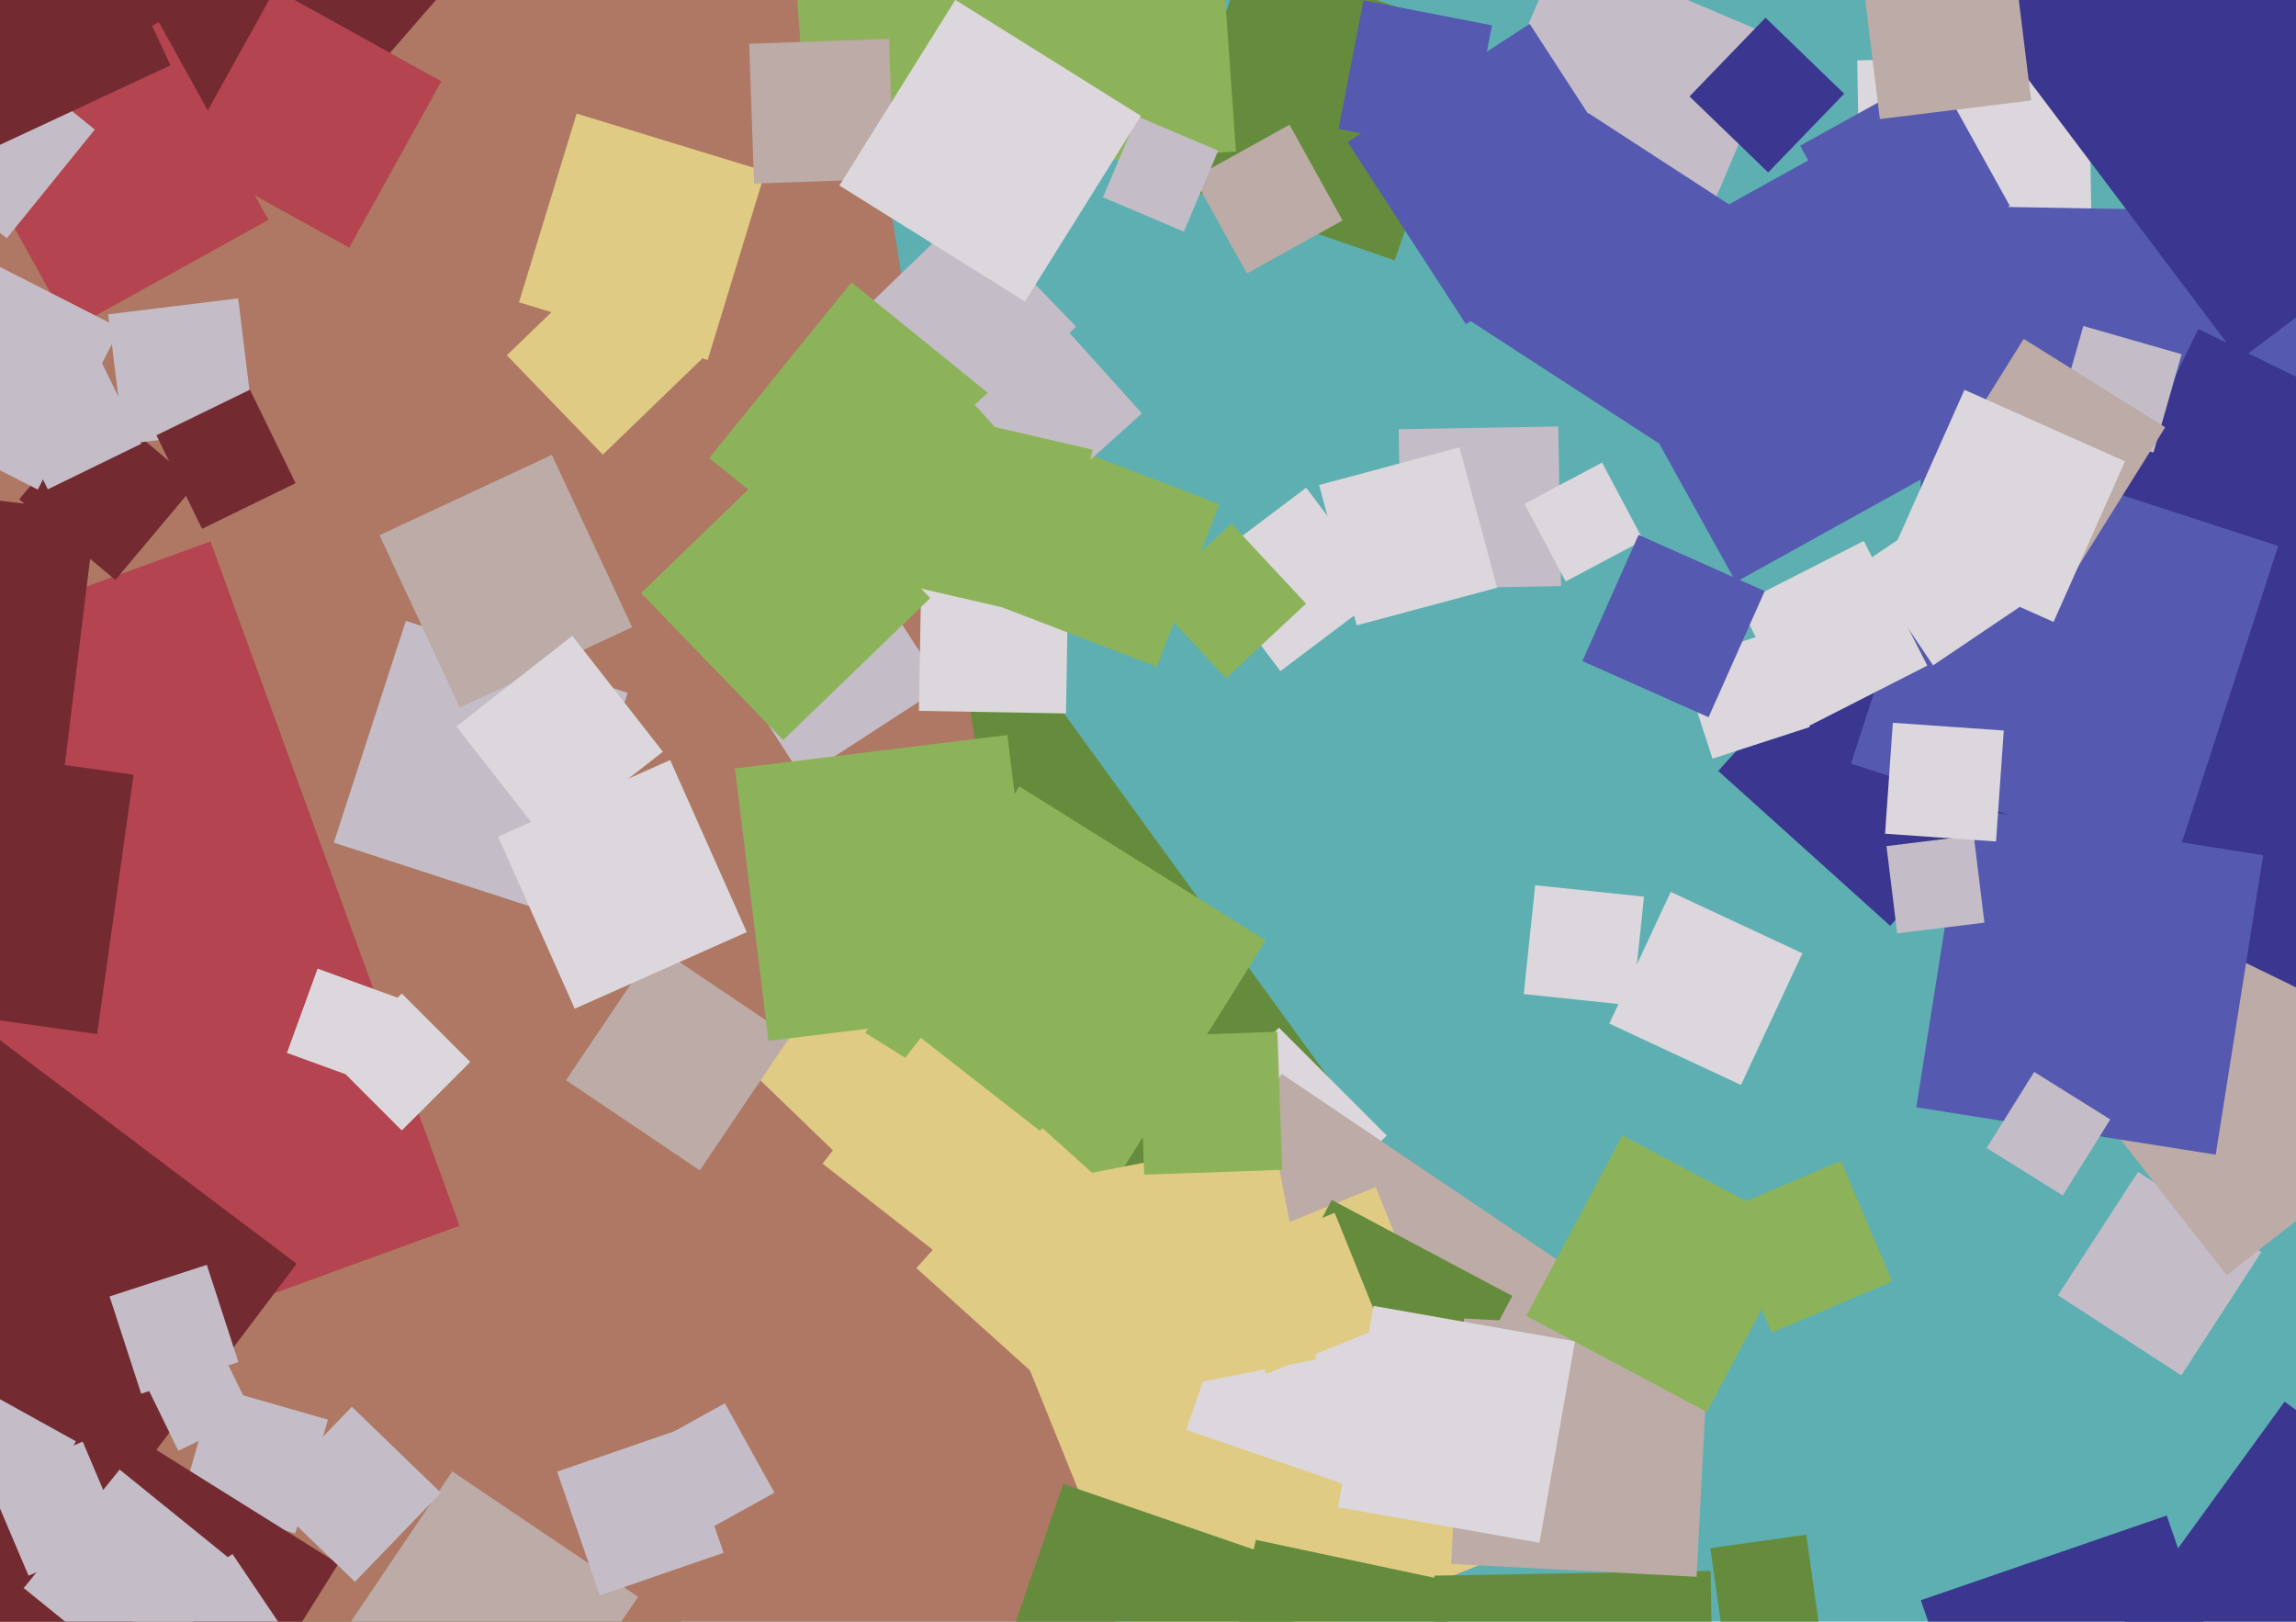 <svg xmlns="http://www.w3.org/2000/svg" width="640px" height="452px">
  <rect width="640" height="452" fill="rgb(93,175,178)"/>
  <polygon points="608.028,383.358 573.642,361.028 595.972,326.642 630.358,348.972" fill="rgb(196,189,199)"/>
  <polygon points="-16.757,602.066 -305.066,205.243 91.757,-83.066 380.066,313.757" fill="rgb(101,140,61)"/>
  <polygon points="470.747,72.926 409.074,46.747 435.253,-14.926 496.926,11.253" fill="rgb(196,189,199)"/>
  <polygon points="-196.048,544.612 -276.612,35.952 232.048,-44.612 312.612,464.048" fill="rgb(174,120,100)"/>
  <polygon points="518.818,81.308 517.692,16.818 582.182,15.692 583.308,80.182" fill="rgb(220,215,220)"/>
  <polygon points="559.027,514.577 535.423,446.027 603.973,422.423 627.577,490.973" fill="rgb(59,54,143)"/>
  <polygon points="673.276,198.702 534.298,196.276 536.724,57.298 675.702,59.724" fill="rgb(85,90,176)"/>
  <polygon points="142.933,496.882 91.118,461.933 126.067,410.118 177.882,445.067" fill="rgb(188,171,166)"/>
  <polygon points="483.874,162.213 438.787,80.874 520.126,35.787 565.213,117.126" fill="rgb(85,90,176)"/>
  <polygon points="-62.664,411.094 -132.094,220.336 58.664,150.906 128.094,341.664" fill="rgb(180,68,79)"/>
  <polygon points="356.5,346.552 326.448,316.5 356.5,286.448 386.552,316.5" fill="rgb(220,215,220)"/>
  <polygon points="32.157,161.655 5.345,139.157 27.843,112.345 54.655,134.843" fill="rgb(115,42,49)"/>
  <polygon points="82.313,427.409 50.591,418.313 59.687,386.591 91.409,395.687" fill="rgb(196,189,199)"/>
  <polygon points="386.707,450.659 296.341,389.707 357.293,299.341 447.659,360.293" fill="rgb(188,171,166)"/>
  <polygon points="388.768,72.581 325.419,50.768 347.232,-12.581 410.581,9.232" fill="rgb(101,140,61)"/>
  <polygon points="356.908,187.058 334.942,157.908 364.092,135.942 386.058,165.092" fill="rgb(220,215,220)"/>
  <polygon points="13.324,136.389 0.611,110.324 26.676,97.611 39.389,123.676" fill="rgb(196,189,199)"/>
  <polygon points="323.523,472.122 282.878,371.523 383.477,330.878 424.122,431.477" fill="rgb(224,203,132)"/>
  <polygon points="394.784,411.544 344.456,384.784 371.216,334.456 421.544,361.216" fill="rgb(101,140,61)"/>
  <polygon points="620.667,355.438 557.562,274.667 638.333,211.562 701.438,292.333" fill="rgb(188,171,166)"/>
  <polygon points="683.222,296.293 545.707,229.222 612.778,91.707 750.293,158.778" fill="rgb(59,54,143)"/>
  <polygon points="401.178,516.166 399.834,439.178 476.822,437.834 478.166,514.822" fill="rgb(101,140,61)"/>
  <polygon points="390.642,164.135 389.865,119.642 434.358,118.865 435.135,163.358" fill="rgb(196,189,199)"/>
  <polygon points="341.747,189.054 320.946,166.747 343.253,145.946 364.054,168.253" fill="rgb(141,179,90)"/>
  <polygon points="154.866,254.952 93.048,234.866 113.134,173.048 174.952,193.134" fill="rgb(196,189,199)"/>
  <polygon points="472.911,439.496 404.504,435.911 408.089,367.504 476.496,371.089" fill="rgb(188,171,166)"/>
  <polygon points="526.887,258.046 478.954,214.887 522.113,166.954 570.046,210.113" fill="rgb(59,54,143)"/>
  <polygon points="376.534,414.324 330.676,398.534 346.466,352.676 392.324,368.466" fill="rgb(220,215,220)"/>
  <polygon points="197.258,100.339 144.661,84.258 160.742,31.661 213.339,47.742" fill="rgb(224,203,132)"/>
  <polygon points="76.977,51.23 23.77,4.977 70.023,-48.23 123.23,-1.977" fill="rgb(115,42,49)"/>
  <polygon points="605.836,242.038 515.962,212.836 545.164,122.962 635.038,152.164" fill="rgb(85,90,176)"/>
  <polygon points="408.932,42.897 373.103,35.932 380.068,0.103 415.897,7.068" fill="rgb(85,90,176)"/>
  <polygon points="617.62,321.839 534.161,308.62 547.38,225.161 630.839,238.38" fill="rgb(85,90,176)"/>
  <polygon points="225.795,50.506 217.494,-68.205 336.205,-76.506 344.506,42.205" fill="rgb(141,179,90)"/>
  <polygon points="167.186,444.697 155.303,410.186 189.814,398.303 201.697,432.814" fill="rgb(196,189,199)"/>
  <polygon points="103.471,302.021 79.979,293.471 88.529,269.979 112.021,278.529" fill="rgb(220,215,220)"/>
  <polygon points="244.605,332.643 209.357,298.605 243.395,263.357 278.643,297.395" fill="rgb(224,203,132)"/>
  <polygon points="485.295,302.411 448.589,285.295 465.705,248.589 502.411,265.705" fill="rgb(220,215,220)"/>
  <polygon points="455.072,280.261 424.739,277.072 427.928,246.739 458.261,249.928" fill="rgb(220,215,220)"/>
  <polygon points="13.768,443.676 -77.676,374.768 -8.768,283.324 82.676,352.232" fill="rgb(115,42,49)"/>
  <polygon points="477.351,211.456 468.544,184.351 495.649,175.544 504.456,202.649" fill="rgb(220,215,220)"/>
  <polygon points="16.157,228.698 -69.698,218.157 -59.157,132.302 26.698,142.843" fill="rgb(115,42,49)"/>
  <polygon points="492.876,48.063 470.937,26.876 492.124,4.937 514.063,26.124" fill="rgb(59,54,143)"/>
  <polygon points="378.181,174.301 367.699,135.181 406.819,124.699 417.301,163.819" fill="rgb(220,215,220)"/>
  <polygon points="347.555,76.231 332.769,49.555 359.445,34.769 374.231,61.445" fill="rgb(188,171,166)"/>
  <polygon points="600.27,126.126 572.874,118.27 580.73,90.874 608.126,98.73" fill="rgb(196,189,199)"/>
  <polygon points="19.721,91.822 -10.822,36.721 44.279,6.178 74.822,61.279" fill="rgb(180,68,79)"/>
  <polygon points="309.884,330.808 241.192,287.884 284.116,219.192 352.808,262.116" fill="rgb(141,179,90)"/>
  <polygon points="408.606,90.345 375.655,39.606 426.394,6.655 459.345,57.394" fill="rgb(85,90,176)"/>
  <polygon points="267.951,121.961 237.039,89.951 269.049,59.039 299.961,91.049" fill="rgb(196,189,199)"/>
  <polygon points="112.0,315.092 92.908,296.0 112.0,276.908 131.092,296.0" fill="rgb(220,215,220)"/>
  <polygon points="462.277,123.495 406.505,87.277 442.723,31.505 498.495,67.723" fill="rgb(85,90,176)"/>
  <polygon points="574.977,333.225 553.775,319.977 567.023,298.775 588.225,312.023" fill="rgb(196,189,199)"/>
  <polygon points="128.182,197.217 105.783,149.182 153.818,126.783 176.217,174.818" fill="rgb(188,171,166)"/>
  <polygon points="493.832,371.43 479.57,337.832 513.168,323.57 527.43,357.168" fill="rgb(141,179,90)"/>
  <polygon points="654.183,500.324 590.676,454.183 636.817,390.676 700.324,436.817" fill="rgb(59,54,143)"/>
  <polygon points="264.335,351.732 229.268,324.335 256.665,289.268 291.732,316.665" fill="rgb(224,203,132)"/>
  <polygon points="578.896,158.538 539.462,133.896 564.104,94.462 603.538,119.104" fill="rgb(188,171,166)"/>
  <polygon points="223.664,216.662 198.338,177.664 237.336,152.338 262.662,191.336" fill="rgb(196,189,199)"/>
  <polygon points="522.619,78.228 501.772,40.619 539.381,19.772 560.228,57.381" fill="rgb(85,90,176)"/>
  <polygon points="10.535,136.461 -34.461,113.535 -11.535,68.539 33.461,91.465" fill="rgb(196,189,199)"/>
  <polygon points="47.157,511.32 -28.32,464.157 18.843,388.68 94.32,435.843" fill="rgb(115,42,49)"/>
  <polygon points="49.705,404.377 39.623,383.705 60.295,373.623 70.377,394.295" fill="rgb(196,189,199)"/>
  <polygon points="39.351,388.456 30.544,361.351 57.649,352.544 66.456,379.649" fill="rgb(196,189,199)"/>
  <polygon points="528.834,260.152 525.848,235.834 550.166,232.848 553.152,257.166" fill="rgb(196,189,199)"/>
  <polygon points="436.435,162.067 424.933,140.435 446.565,128.933 458.067,150.565" fill="rgb(220,215,220)"/>
  <polygon points="480.51,458.247 476.753,431.51 503.49,427.753 507.247,454.49" fill="rgb(101,140,61)"/>
  <polygon points="168.025,126.719 141.281,99.025 168.975,72.281 195.719,99.975" fill="rgb(224,203,132)"/>
  <polygon points="53.198,492.847 29.153,457.198 64.802,433.153 88.847,468.802" fill="rgb(196,189,199)"/>
  <polygon points="34.61,123.838 30.162,87.61 66.39,83.162 70.838,119.39" fill="rgb(196,189,199)"/>
  <polygon points="538.845,185.447 519.553,156.845 548.155,137.553 567.447,166.155" fill="rgb(220,215,220)"/>
  <polygon points="502.478,203.227 484.773,168.478 519.522,150.773 537.227,185.522" fill="rgb(220,215,220)"/>
  <polygon points="1.883,66.426 -28.426,41.883 -3.883,11.574 26.426,36.117" fill="rgb(196,189,199)"/>
  <polygon points="246.657,167.304 197.696,127.657 237.343,78.696 286.304,118.343" fill="rgb(141,179,90)"/>
  <polygon points="97.33,69.025 50.975,43.33 76.67,-3.025 123.025,22.67" fill="rgb(180,68,79)"/>
  <polygon points="297.139,198.855 256.145,198.139 256.861,157.145 297.855,157.861" fill="rgb(220,215,220)"/>
  <polygon points="218.297,206.299 178.701,165.297 219.703,125.701 259.299,166.703" fill="rgb(141,179,90)"/>
  <polygon points="352.968,382.956 340.044,350.968 372.032,338.044 384.956,370.032" fill="rgb(224,203,132)"/>
  <polygon points="624.289,100.327 552.673,5.289 647.711,-66.327 719.327,28.711" fill="rgb(59,54,143)"/>
  <polygon points="195.072,326.235 157.765,301.072 182.928,263.765 220.235,288.928" fill="rgb(188,171,166)"/>
  <polygon points="152.467,234.775 127.225,202.467 159.533,177.225 184.775,209.533" fill="rgb(220,215,220)"/>
  <polygon points="556.381,234.543 525.457,232.381 527.619,201.457 558.543,203.619" fill="rgb(220,215,220)"/>
  <polygon points="322.449,185.83 277.17,168.449 294.551,123.17 339.83,140.551" fill="rgb(141,179,90)"/>
  <polygon points="160.196,281.157 138.843,233.196 186.804,211.843 208.157,259.804" fill="rgb(220,215,220)"/>
  <polygon points="190.945,429.872 177.128,404.945 202.055,391.128 215.872,416.055" fill="rgb(196,189,199)"/>
  <polygon points="523.998,33.181 518.819,-9.002 561.002,-14.181 566.181,28.002" fill="rgb(188,171,166)"/>
  <polygon points="475.784,393.544 425.456,366.784 452.216,316.456 502.544,343.216" fill="rgb(141,179,90)"/>
  <polygon points="210.192,51.169 208.831,12.192 247.808,10.831 249.169,49.808" fill="rgb(188,171,166)"/>
  <polygon points="293.779,137.303 271.697,112.779 296.221,90.697 318.303,115.221" fill="rgb(196,189,199)"/>
  <polygon points="572.417,173.347 527.653,153.417 547.583,108.653 592.347,128.583" fill="rgb(220,215,220)"/>
  <polygon points="341.628,506.395 272.605,482.628 296.372,413.605 365.395,437.372" fill="rgb(101,140,61)"/>
  <polygon points="429.118,430.016 372.984,420.118 382.882,363.984 439.016,373.882" fill="rgb(220,215,220)"/>
  <polygon points="294.443,388.572 255.428,353.443 290.557,314.428 329.572,349.557" fill="rgb(224,203,132)"/>
  <polygon points="7.951,439.185 -3.185,412.951 23.049,401.815 34.185,428.049" fill="rgb(196,189,199)"/>
  <polygon points="56.324,147.389 43.611,121.324 69.676,108.611 82.389,134.676" fill="rgb(115,42,49)"/>
  <polygon points="329.99,64.563 307.437,54.99 317.01,32.437 339.563,42.01" fill="rgb(196,189,199)"/>
  <polygon points="214.197,290.126 204.874,214.197 280.803,204.874 290.126,280.803" fill="rgb(141,179,90)"/>
  <polygon points="285.703,84.028 233.972,51.703 266.297,-0.028 318.028,32.297" fill="rgb(220,215,220)"/>
  <polygon points="27.065,288.225 -45.225,278.065 -35.065,205.775 37.225,215.935" fill="rgb(115,42,49)"/>
  <polygon points="39.641,469.387 6.613,442.641 33.359,409.613 66.387,436.359" fill="rgb(196,189,199)"/>
  <polygon points="305.089,390.932 293.068,329.089 354.911,317.068 366.932,378.911" fill="rgb(224,203,132)"/>
  <polygon points="-13.204,46.519 -41.519,-14.204 19.204,-42.519 47.519,18.204" fill="rgb(115,42,49)"/>
  <polygon points="293.673,172.584 246.416,161.673 257.327,114.416 304.584,125.327" fill="rgb(141,179,90)"/>
  <polygon points="393.952,496.803 338.197,484.952 350.048,429.197 405.803,441.048" fill="rgb(101,140,61)"/>
  <polygon points="9.275,423.153 -12.153,411.275 -0.275,389.847 21.153,401.725" fill="rgb(196,189,199)"/>
  <polygon points="476.256,199.915 441.085,184.256 456.744,149.085 491.915,164.744" fill="rgb(85,90,176)"/>
  <polygon points="318.934,327.41 317.59,288.934 356.066,287.59 357.41,326.066" fill="rgb(141,179,90)"/>
  <polygon points="98.926,440.891 74.109,416.926 98.074,392.109 122.891,416.074" fill="rgb(196,189,199)"/>
</svg>